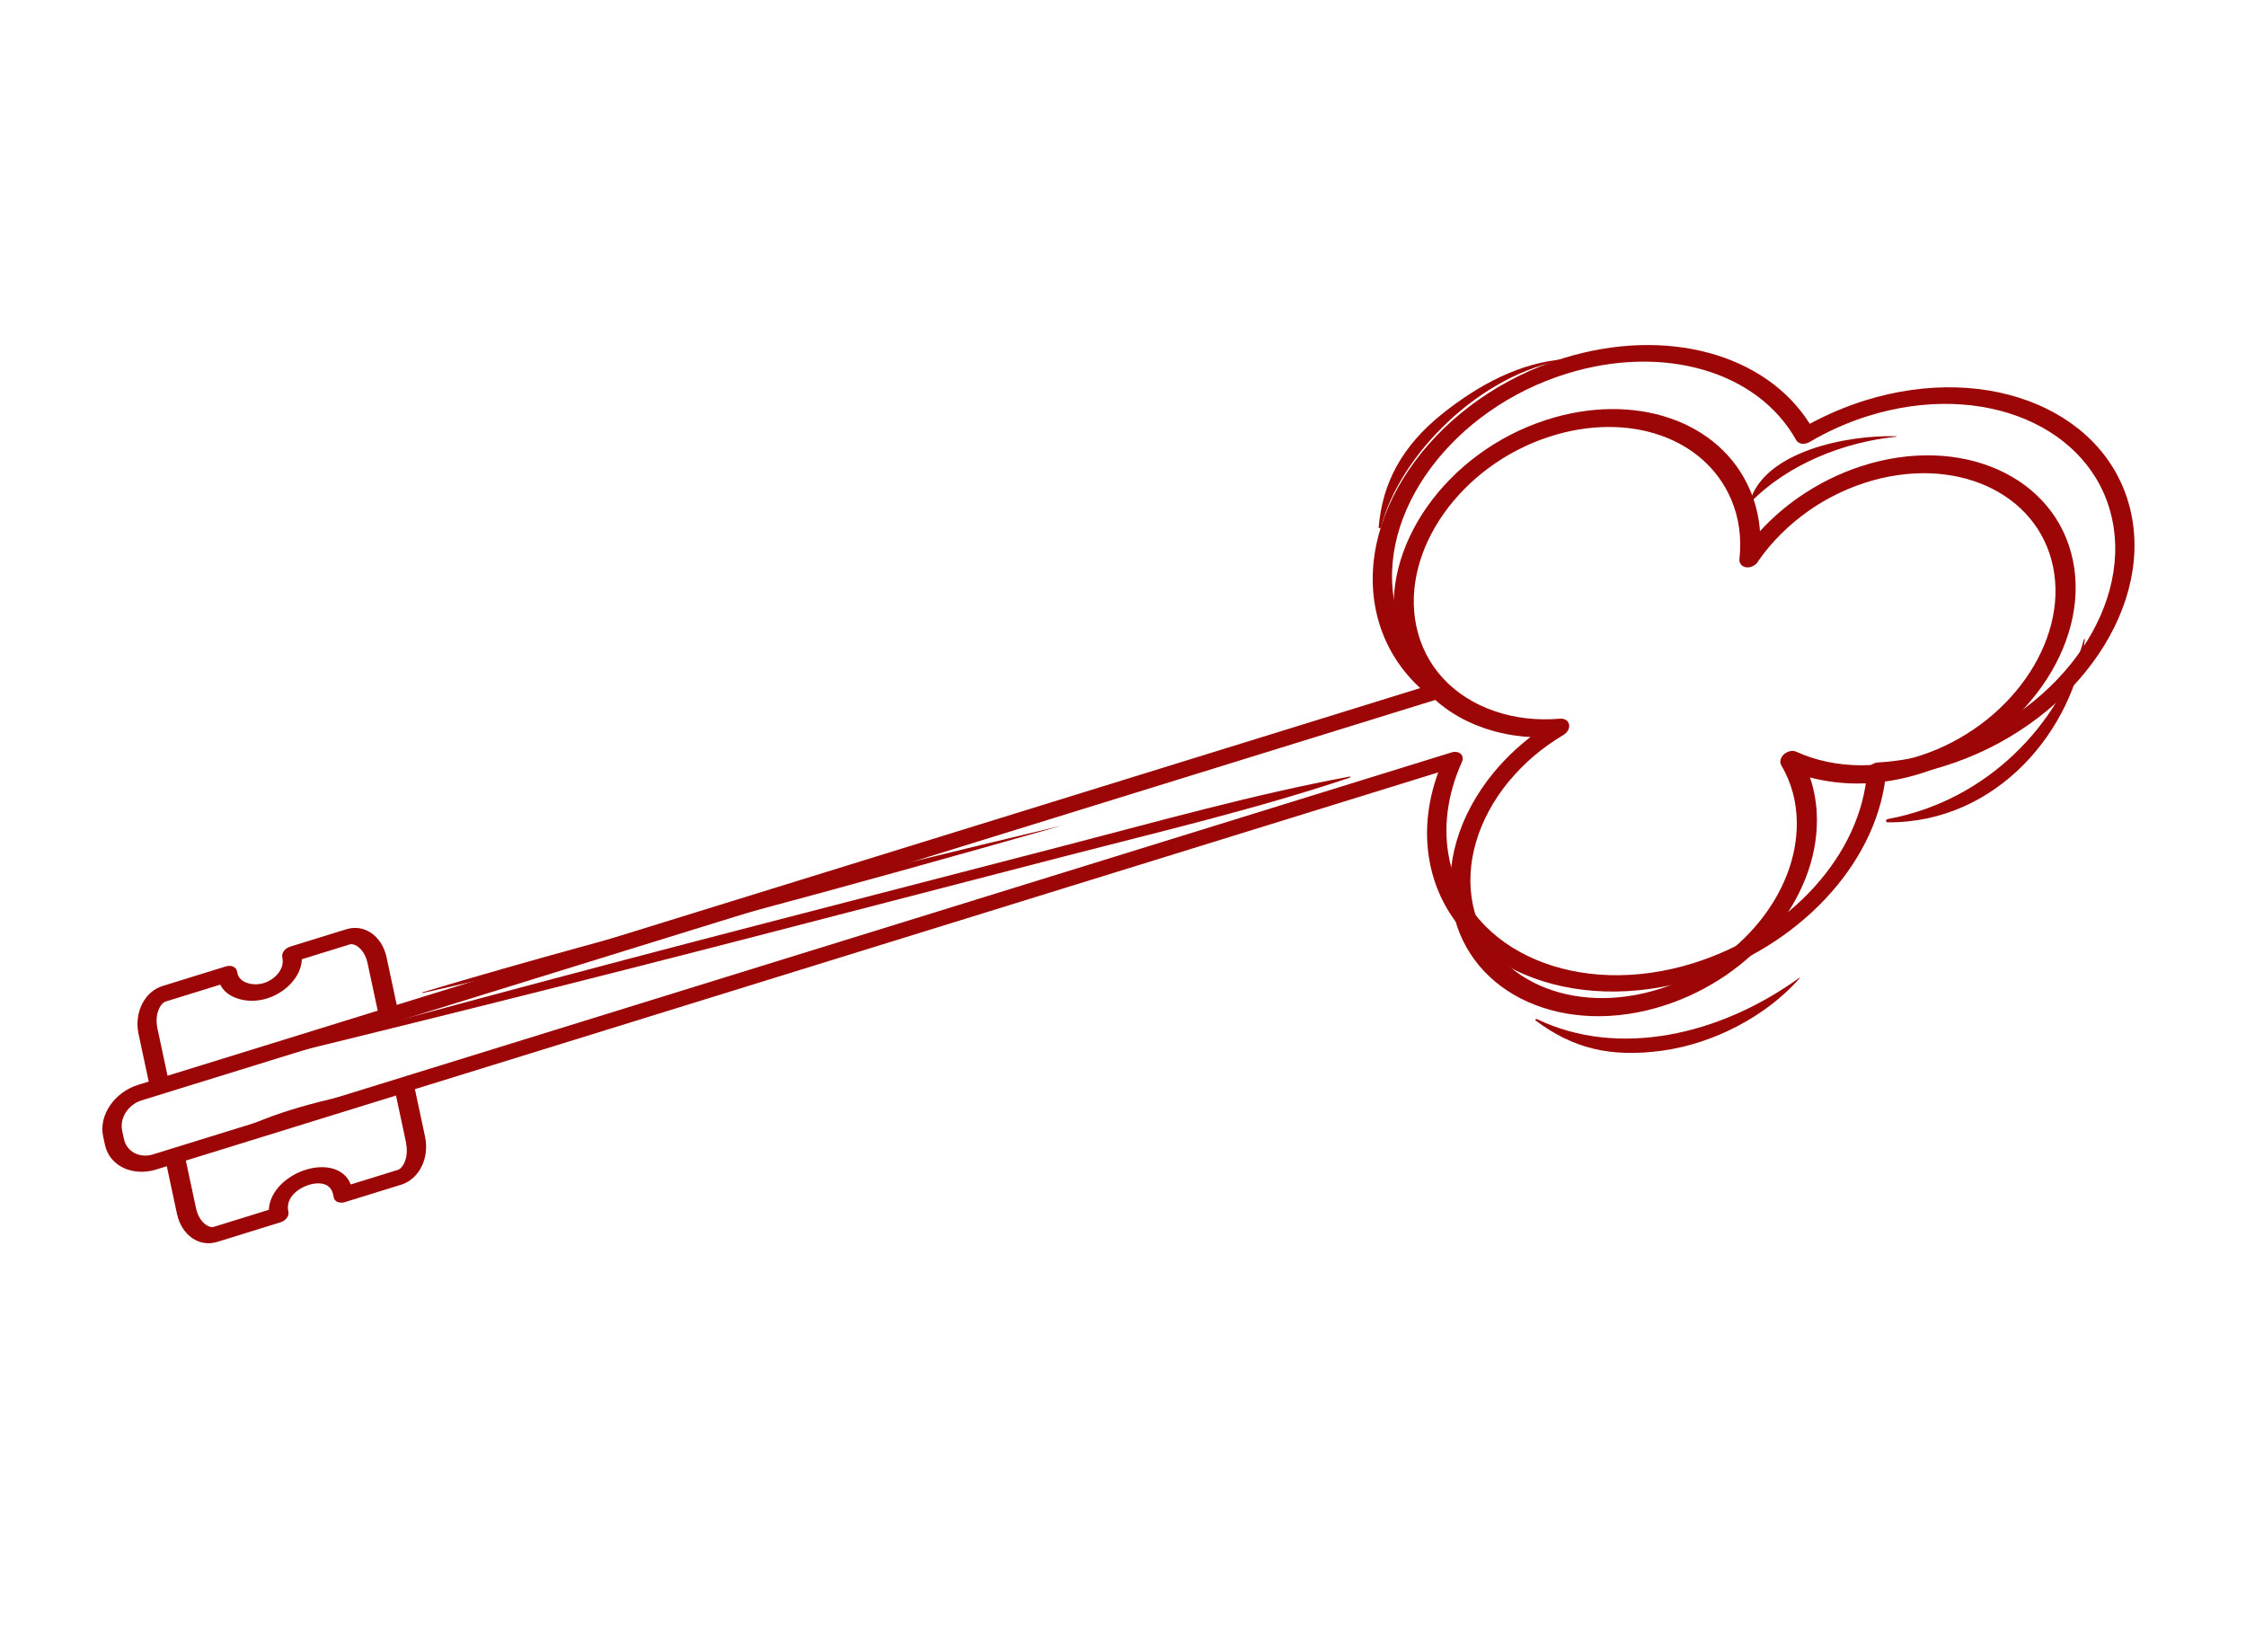 <?xml version="1.0" encoding="UTF-8"?> <svg xmlns="http://www.w3.org/2000/svg" width="121" height="89" viewBox="0 0 121 89" fill="none"><path d="M96.953 52.698C96.953 52.698 96.947 52.671 96.933 52.683C92.65 55.778 87.196 57.021 82.797 54.907C82.74 54.88 82.689 54.952 82.73 54.983C84.721 56.475 86.736 56.997 89.57 56.606C92.331 56.222 95.162 54.748 96.955 52.705L96.953 52.698Z" fill="#9C0606"></path><path d="M77.064 46.642C78.225 52.076 84.64 54.808 91.372 52.724C96.873 51.021 101.006 46.621 101.578 41.919C102.623 41.823 103.676 41.607 104.716 41.285C111.44 39.203 115.973 33.089 114.811 27.649C113.648 22.209 107.235 19.483 100.503 21.567C99.463 21.889 98.456 22.318 97.5 22.835C95.114 19.048 89.739 17.592 84.23 19.297C77.506 21.379 72.973 27.494 74.135 32.933C74.476 34.529 75.291 35.95 76.512 37.074L21.374 54.144L20.826 51.579C20.58 50.429 19.628 49.766 18.661 50.066L15.631 51.004C15.351 51.09 15.166 51.341 15.206 51.569C15.27 51.867 15.212 52.118 15.043 52.364C14.869 52.624 14.582 52.837 14.265 52.949C13.94 53.063 13.572 53.06 13.275 52.945C13.006 52.843 12.839 52.66 12.791 52.434L12.776 52.363C12.776 52.363 12.77 52.337 12.769 52.331C12.748 52.234 12.674 52.126 12.561 52.078C12.449 52.03 12.311 52.025 12.167 52.069L8.753 53.126C7.786 53.426 7.218 54.559 7.464 55.709L8.012 58.274L7.444 58.449C6.165 58.846 5.313 60.087 5.555 61.218L5.654 61.683C5.896 62.813 7.131 63.409 8.418 63.011L8.986 62.835L9.534 65.4C9.78 66.55 10.731 67.212 11.699 66.913L15.113 65.856C15.249 65.814 15.375 65.727 15.454 65.619C15.534 65.512 15.56 65.394 15.536 65.284C15.535 65.278 15.534 65.271 15.531 65.258C15.383 64.567 16.011 64.035 16.643 63.84C16.954 63.743 17.251 63.734 17.48 63.808C17.727 63.889 17.888 64.081 17.947 64.359C17.955 64.397 17.964 64.436 17.972 64.475C17.981 64.596 18.054 64.698 18.168 64.752C18.281 64.806 18.428 64.816 18.572 64.771L21.611 63.831C22.578 63.531 23.146 62.398 22.9 61.248L22.352 58.683L77.482 41.616C76.864 43.309 76.718 45.021 77.06 46.623L77.064 46.642ZM9.028 57.966L8.48 55.401C8.32 54.651 8.635 54.051 8.923 53.962L11.866 53.051C12.019 53.369 12.31 53.616 12.7 53.764C13.239 53.976 13.895 53.973 14.497 53.759C15.084 53.55 15.604 53.154 15.92 52.678C16.134 52.363 16.243 52.033 16.262 51.683L18.836 50.886C19.124 50.797 19.642 51.147 19.801 51.889L20.349 54.454L9.027 57.959L9.028 57.966ZM21.874 61.593C22.034 62.343 21.719 62.943 21.431 63.032L18.897 63.817C18.706 63.325 18.326 63.098 18.022 62.992C17.58 62.84 17.029 62.852 16.477 63.023C15.477 63.332 14.528 64.157 14.483 65.183L11.525 66.099C11.237 66.188 10.719 65.839 10.56 65.096L10.012 62.531L21.334 59.026L21.882 61.591L21.874 61.593ZM78.766 41.039C78.834 40.88 78.808 40.717 78.692 40.614C78.576 40.513 78.383 40.483 78.199 40.54L8.244 62.197C7.525 62.419 6.824 62.051 6.68 61.379L6.581 60.914C6.437 60.242 6.904 59.512 7.623 59.289L77.578 37.633C77.761 37.576 77.919 37.437 77.98 37.281C78.006 37.204 78.016 37.132 78.001 37.061C77.984 36.983 77.944 36.913 77.874 36.866C76.466 35.78 75.52 34.309 75.16 32.623C74.096 27.642 78.244 22.039 84.408 20.131C89.614 18.519 94.695 19.997 96.768 23.716C96.823 23.816 96.932 23.885 97.064 23.906C97.197 23.927 97.351 23.893 97.48 23.819C98.487 23.225 99.562 22.747 100.681 22.401C106.846 20.492 112.724 22.991 113.789 27.972C114.853 32.953 110.705 38.556 104.54 40.464C103.421 40.811 102.289 41.017 101.169 41.081C101.026 41.091 100.885 41.148 100.769 41.246C100.662 41.342 100.594 41.466 100.586 41.585C100.262 46.053 96.402 50.292 91.197 51.903C85.032 53.812 79.154 51.313 78.089 46.332C77.729 44.646 77.961 42.818 78.766 41.039Z" fill="#9C0606"></path><path d="M89.684 54.167C94.449 52.619 97.901 48.41 97.884 44.166C97.881 43.36 97.754 42.601 97.511 41.888C98.319 42.1 99.178 42.214 100.059 42.214C101.243 42.215 102.439 42.014 103.624 41.629C108.99 39.885 112.603 34.764 111.679 30.211C110.755 25.659 105.638 23.374 100.272 25.118C99.087 25.503 97.964 26.064 96.926 26.779C96.154 27.316 95.443 27.933 94.817 28.619C94.758 27.846 94.581 27.103 94.277 26.394C92.675 22.666 88.056 21.08 83.282 22.631C77.915 24.375 74.302 29.497 75.226 34.05C75.722 36.492 77.458 38.381 79.99 39.241C80.774 39.508 81.589 39.665 82.452 39.709C81.721 40.272 81.06 40.916 80.473 41.62C78.582 43.918 77.781 46.631 78.276 49.074C79.201 53.627 84.317 55.911 89.684 54.167ZM81.298 42.092C82.112 41.103 83.099 40.269 84.227 39.6C84.449 39.468 84.572 39.239 84.53 39.034C84.488 38.829 84.294 38.703 84.049 38.722C82.797 38.827 81.613 38.691 80.532 38.318C78.278 37.556 76.734 35.869 76.293 33.695C75.47 29.638 78.691 25.082 83.464 23.531C87.712 22.15 91.824 23.561 93.255 26.885C93.691 27.891 93.834 28.991 93.709 30.126C93.701 30.174 93.708 30.21 93.716 30.252C93.767 30.5 94.044 30.636 94.344 30.539C94.519 30.482 94.663 30.36 94.732 30.216C95.448 29.184 96.397 28.249 97.472 27.499C98.392 26.861 99.394 26.362 100.454 26.017C105.236 24.463 109.787 26.501 110.609 30.551C111.431 34.601 108.212 39.165 103.438 40.716C102.387 41.058 101.319 41.231 100.269 41.233C99.023 41.23 97.816 40.981 96.776 40.504C96.579 40.409 96.306 40.468 96.109 40.637C95.922 40.811 95.857 41.059 95.963 41.228C96.506 42.154 96.798 43.198 96.8 44.345C96.82 48.127 93.746 51.873 89.498 53.254C84.716 54.808 80.165 52.77 79.343 48.72C78.902 46.546 79.613 44.134 81.297 42.085L81.298 42.092Z" fill="#9C0606"></path><path d="M72.684 41.846C67.482 42.813 62.394 44.254 57.269 45.582C51.942 46.962 46.607 48.344 41.272 49.726C31.076 52.367 20.897 55.105 10.742 57.903C10.703 57.913 10.712 57.95 10.751 57.94C20.972 55.46 31.185 52.915 41.365 50.278C46.693 48.898 52.028 47.516 57.363 46.134C62.511 44.8 67.683 43.589 72.714 41.9C72.769 41.886 72.745 41.825 72.698 41.837L72.684 41.846Z" fill="#9C0606"></path><path d="M57.097 44.507C45.596 47.259 34.11 50.069 22.773 53.461C22.734 53.471 22.744 53.508 22.783 53.498C34.326 50.911 45.719 47.741 57.098 44.512L57.097 44.507Z" fill="#9C0606"></path><path d="M13.212 60.745C15.954 60.455 18.704 59.435 21.323 58.53C21.378 58.514 21.355 58.455 21.306 58.462C18.605 59.023 15.731 59.566 13.209 60.733C13.209 60.733 13.204 60.747 13.212 60.745Z" fill="#9C0606"></path><path d="M101.694 44.131C101.577 44.154 101.582 44.305 101.687 44.307C107.636 44.349 111.748 39.263 112.32 34.454C112.323 34.424 112.279 34.424 112.268 34.456C110.989 38.998 107.083 43.139 101.694 44.131Z" fill="#9C0606"></path><path d="M74.403 28.405C75.4 24.511 79.745 20.127 84.363 19.375C84.379 19.369 84.383 19.347 84.357 19.348C81.93 19.509 79.678 20.726 77.743 22.261C75.51 24.036 74.476 26.034 74.274 28.41C74.271 28.476 74.375 28.479 74.395 28.408L74.403 28.405Z" fill="#9C0606"></path><path d="M94.269 27.042C94.269 27.042 94.301 27.073 94.322 27.053C96.304 25.02 99.339 23.81 102.155 23.533C102.179 23.526 102.183 23.505 102.158 23.506C99.575 23.419 95.038 24.303 94.269 27.042Z" fill="#9C0606"></path><path d="M80.668 38.566C78.276 37.352 75.92 35.72 75.216 33.139C75.214 33.131 75.197 33.137 75.198 33.144C75.28 34.542 76.135 35.909 76.954 36.966C77.822 38.078 78.928 38.769 80.629 38.649C80.676 38.65 80.709 38.584 80.668 38.566Z" fill="#9C0606"></path></svg> 